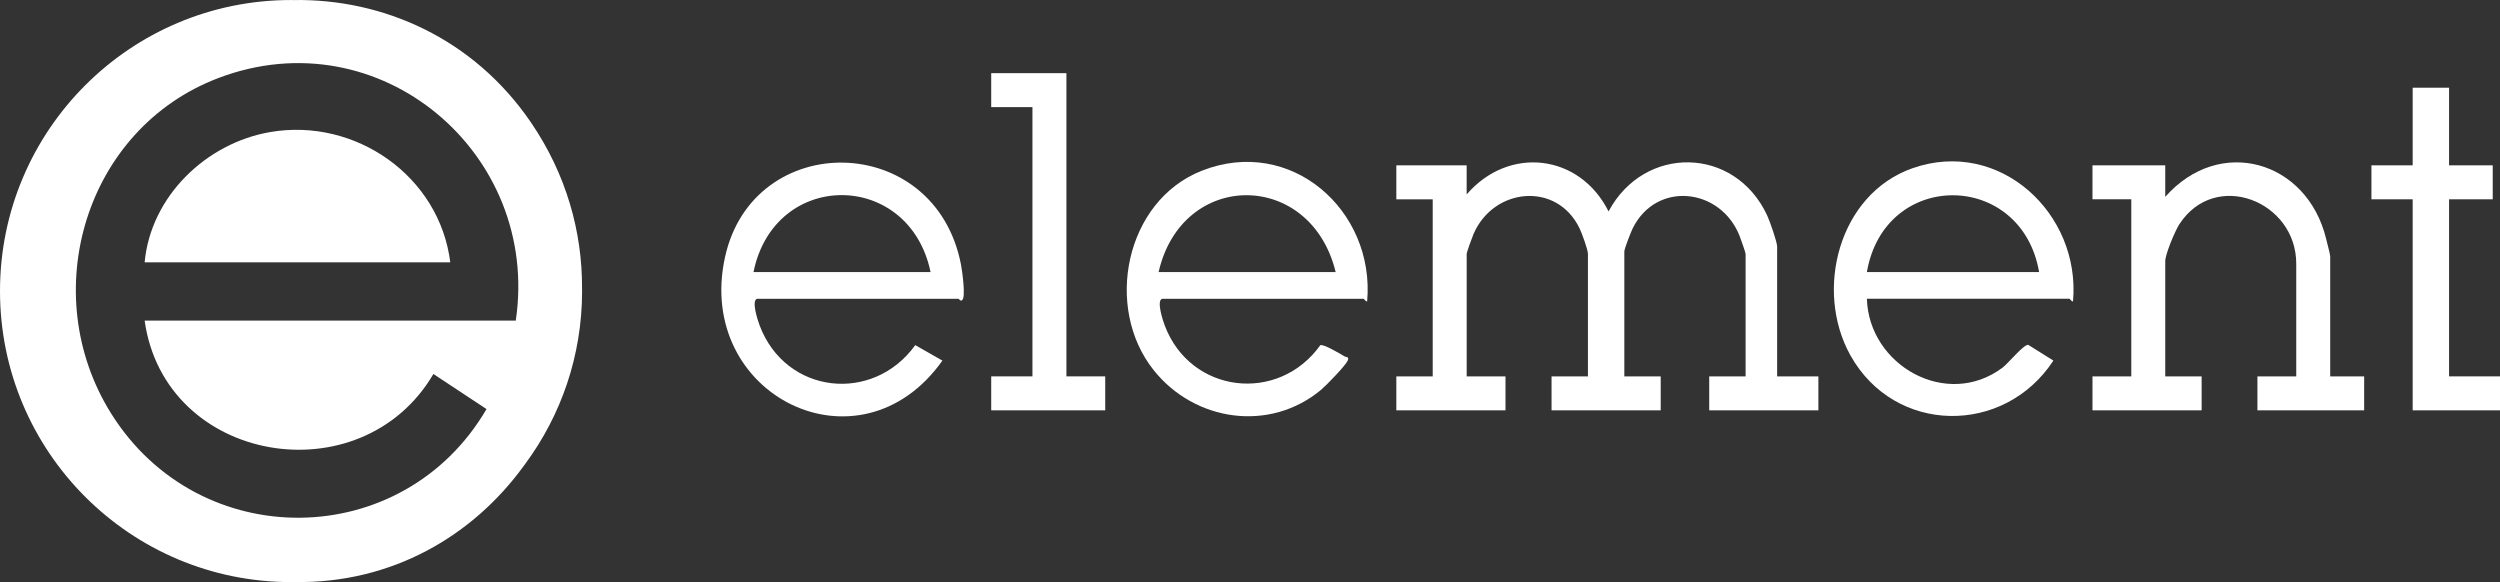 <?xml version="1.0" encoding="UTF-8"?>
<svg id="Layer_2" data-name="Layer 2" xmlns="http://www.w3.org/2000/svg" viewBox="0 0 1030.63 239.97">
  <rect x="0" y="0" width="1030.63" height="239.97" fill="#333333" stroke="none"/>
  <defs>
    <style>
      .cls-1 {
        fill: #fff;
      }
    </style>
  </defs>
  <g id="Layer_1-2" data-name="Layer 1">
    <g>
      <path class="cls-1" d="M604.63,68.16v12c17.38-20.19,46.6-16.76,58.5,7,14.67-27.49,52.03-27,65.38,1.63,1.04,2.23,4.12,10.97,4.12,12.88v53.5h17v14h-45v-14h15v-50.5c0-.51-2.06-6.35-2.51-7.49-7.92-19.83-34.31-22.68-44.03-3.05-.76,1.53-3.46,8.46-3.46,9.54v51.5h15v14h-45v-14h15v-50.5c0-1.74-2.5-8.54-3.46-10.54-9.35-19.42-35.48-16.8-43.71,2.36-.55,1.27-2.82,7.48-2.82,8.18v50.5h16v14h-45v-14h15v-73h-15v-14h29Z"/>
      <path class="cls-1" d="M960.63,155.16h14v14h-44v-14h16v-46.5c0-25.76-33.42-38.98-48.2-16.2-1.76,2.72-5.8,12.33-5.8,15.2v47.5h15v14h-45v-14h16v-73h-16v-14h30v13c22.38-25.41,58.42-15.02,66.3,17.2.34,1.38,1.7,6.59,1.7,7.3v49.5Z"/>
      <path class="cls-1" d="M479.13,123.16c-2.48.69.24,8.9,1.02,10.98,10.57,28.15,46.87,32.4,64.17,8.14,1.59-.41,8.06,3.52,10.03,4.67.61.35,1.96.02,1.26,1.69-.84,2-8.86,10.28-10.97,12.04-21.2,17.68-52.09,13.11-68.99-8.03-20.67-25.85-11.74-69.8,19.72-82.24,36.8-14.55,71.52,16.33,68.25,53.76-.36.5-1.28-1-1.49-1h-83ZM550.63,112.16c-10.25-42.12-63.31-42.36-73,0h73Z"/>
      <path class="cls-1" d="M769.63,123.16c.8,27.48,32.91,45.68,55.91,28.41,2.36-1.77,8.54-9.44,10.57-9.43l10.4,6.51c-20.23,30.98-65.41,30.63-83.69-2.19-14.93-26.81-4.79-66.4,25.53-77.08,35.94-12.66,69.47,18.65,66.26,54.77-.36.5-1.28-1-1.49-1h-83.5ZM840.63,112.16c-7.24-41.96-63.7-42.46-71,0h71Z"/>
      <path class="cls-1" d="M312.13,123.16c-2.47.69.24,8.9,1.02,10.98,10.71,28.46,46.71,32.36,64.17,8.14l11.19,6.38c-34.15,48.18-102.17,14.23-89.61-42.72,11.64-52.77,86.63-51.99,97.28,3.17.47,2.46,2.06,13.59.45,14.63-.74.59-1.26-.57-1.5-.57h-83ZM383.63,112.16c-8.75-42.1-64.34-42.49-73,0h73Z"/>
      <polygon class="cls-1" points="1009.63 36.16 1009.63 68.16 1027.63 68.16 1027.63 82.16 1009.63 82.16 1009.63 155.16 1030.63 155.16 1030.63 169.16 994.63 169.16 994.63 82.16 977.63 82.16 977.63 68.16 994.63 68.16 994.63 36.16 1009.63 36.16"/>
      <polygon class="cls-1" points="439.63 30.16 439.63 155.16 455.63 155.16 455.63 169.16 408.63 169.16 408.63 155.16 425.63 155.16 425.63 44.16 408.63 44.16 408.63 30.16 439.63 30.16"/>
      <g>
        <path class="cls-1" d="M239.95,118.8c.09-23.23-6.47-46.96-21.09-68.37C195.2,15.79,157.93-.58,120.94.02h-.07c-.29-.01-.59-.01-.88-.01C53.72,0,0,53.72,0,119.99s53.72,119.98,119.99,119.98c.42,0,.83,0,1.25-.02,40.41.68,73.91-19.1,94.89-48.17.16-.21.32-.42.46-.63,14.7-19.91,23.38-44.52,23.38-71.16,0-.4,0-.79-.02-1.19ZM45.82,170.47c-30.98-49.51-10.76-117.45,44.29-138.33,66.44-25.19,132.75,31.07,122.52,100.02H59.63c8.23,59.13,89.33,72.68,119.04,22.02l21.9,14.46c-34.46,58.98-118.43,59.86-154.75,1.83Z"/>
        <path class="cls-1" d="M111.41,54.44c-26.41,4.53-49.29,26.49-51.78,53.72h126c-4.42-35.52-39.09-59.75-74.22-53.72Z"/>
      </g>
    </g>
  </g>
</svg>